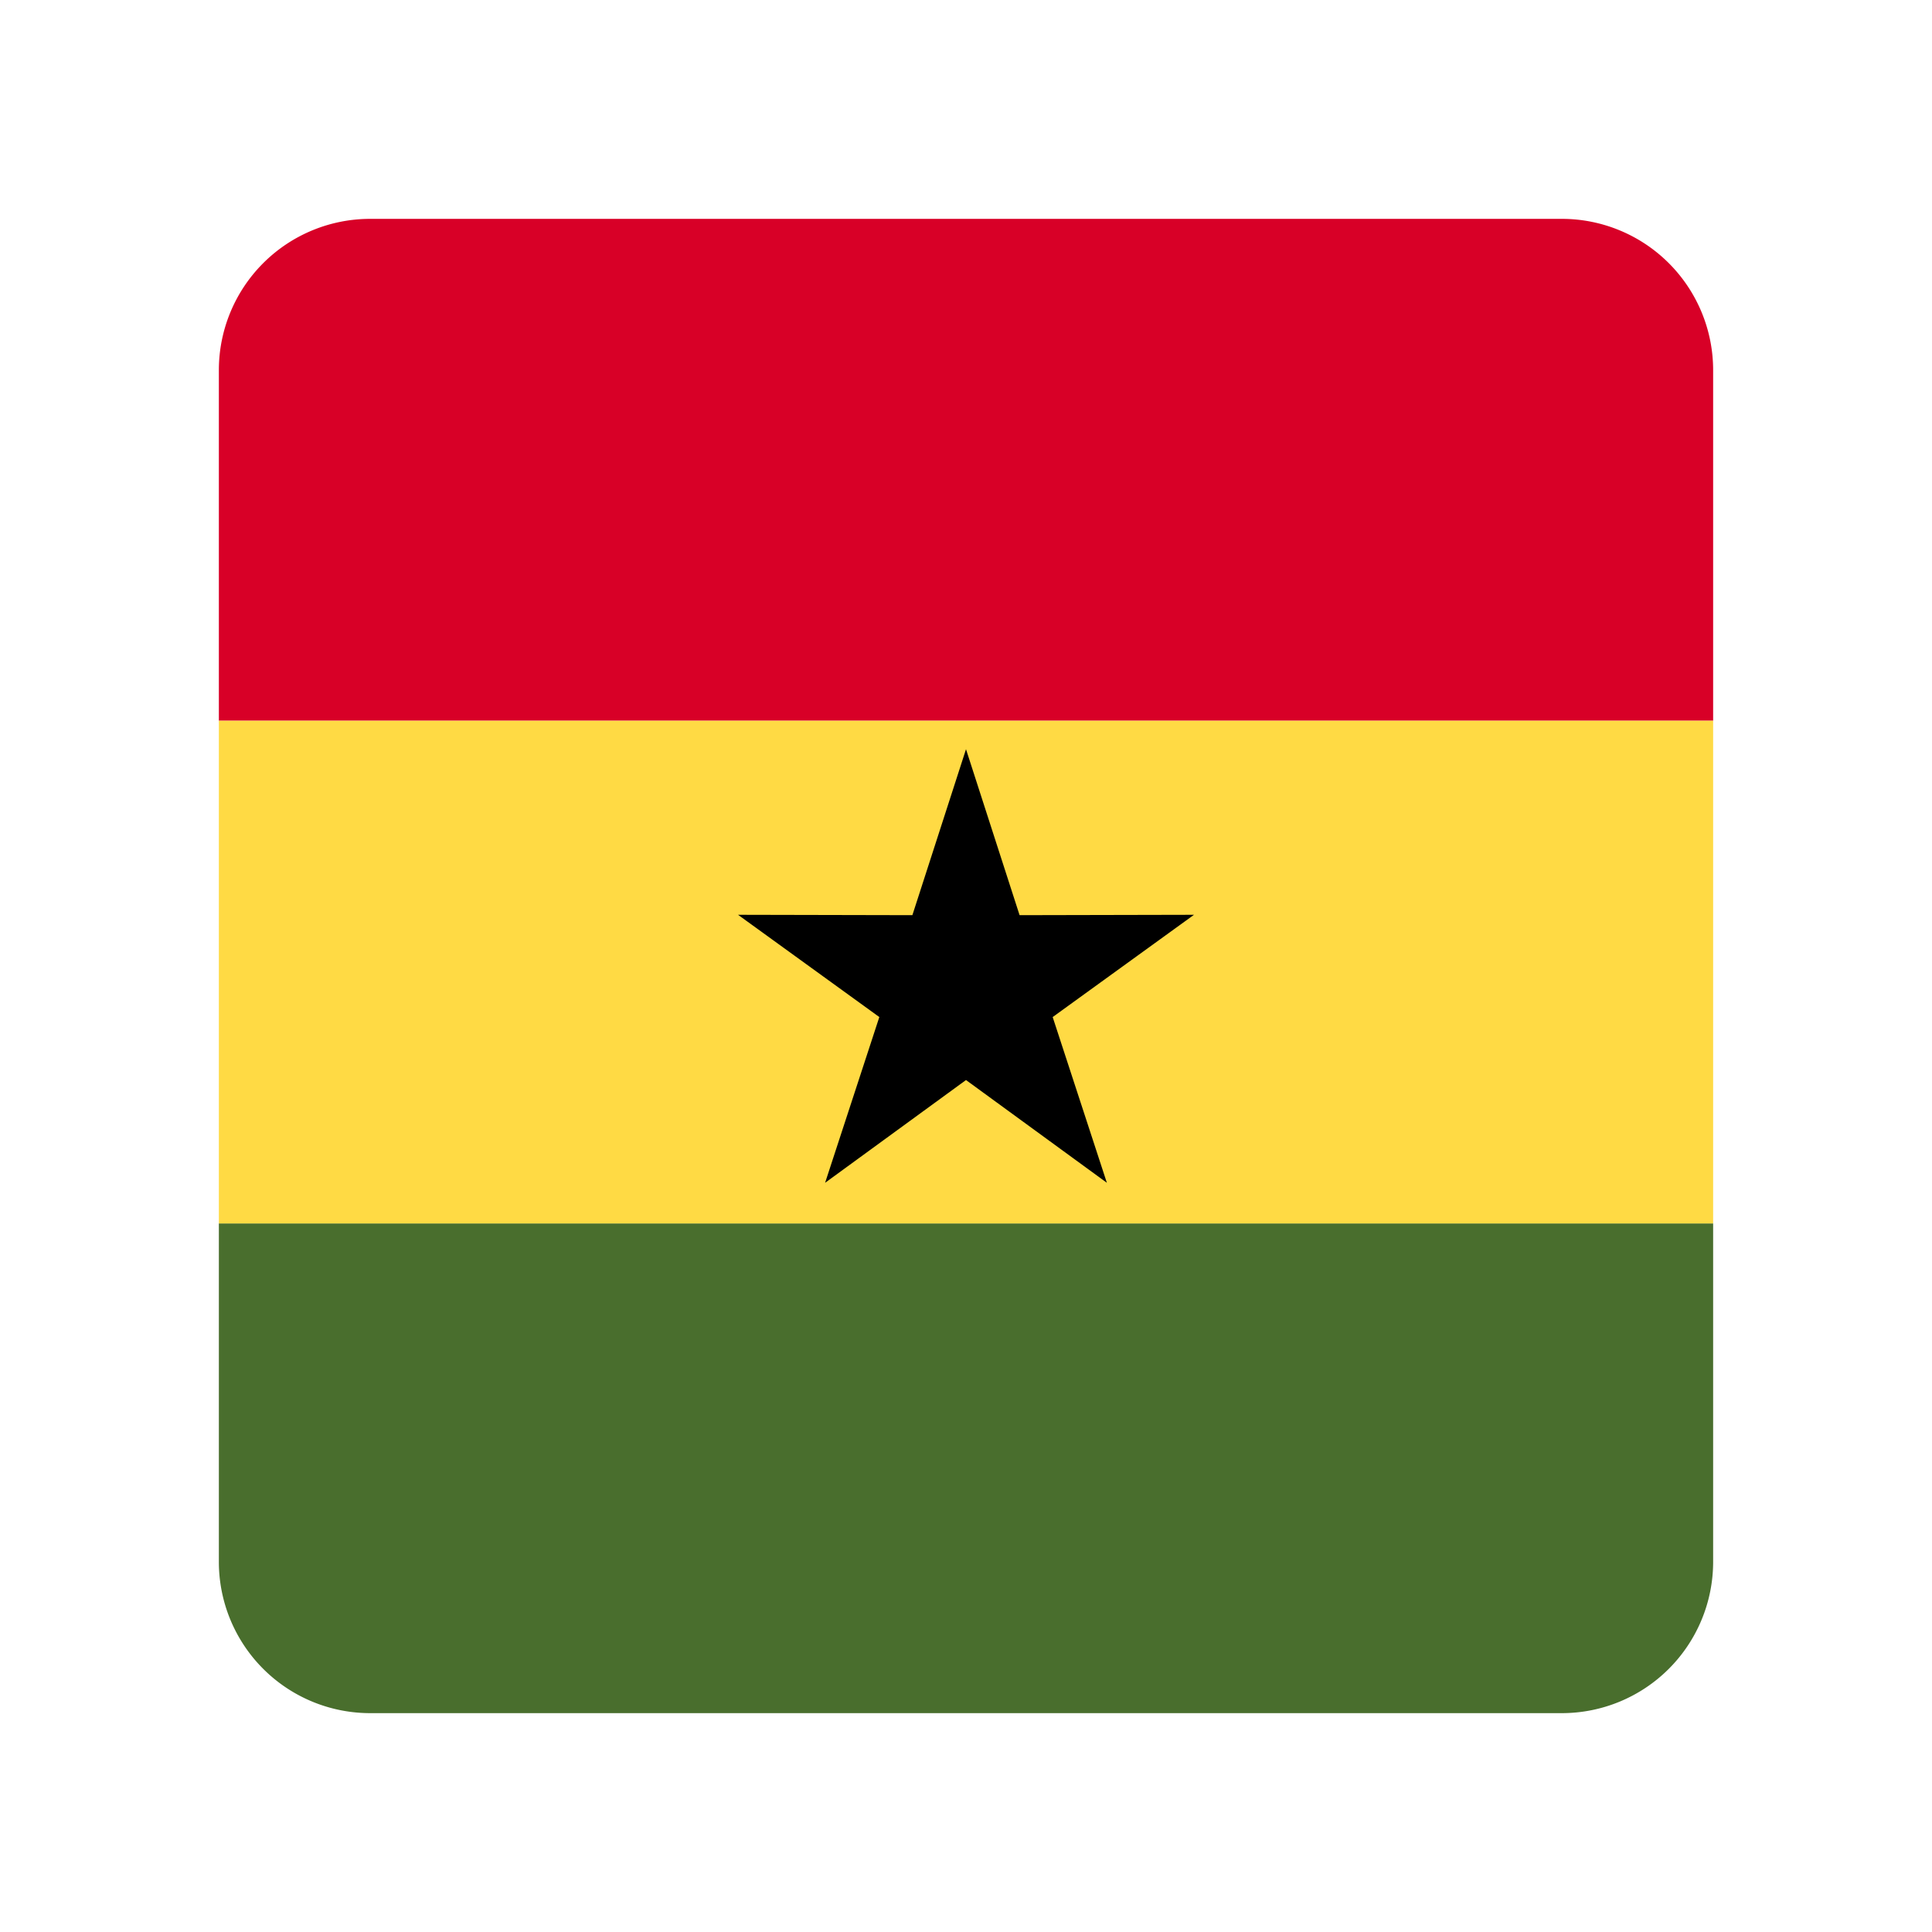 <svg xmlns="http://www.w3.org/2000/svg" width="512" height="512" fill="none" viewBox="0 0 512 512"><path fill="#496E2D" d="M454 324.23v89.67a40.1 40.1 0 0 1-40.1 40.1H98.1A40.1 40.1 0 0 1 58 413.9v-89.67h396Z"/><path fill="#D80027" d="M454 191V98.1A40.1 40.1 0 0 0 413.9 58H98.1A40.1 40.1 0 0 0 58 98.1V191h396Z"/><path fill="#FFDA44" d="M58 324.23V191.01h396v133.22H58Z"/><path fill="#000" d="m256 198.55 14.2 43.98 46.22-.1-37.45 27.1 14.36 43.92L256 286.22l-37.34 27.23 14.37-43.92-37.44-27.1 46.2.1L256 198.55Z"/></svg>